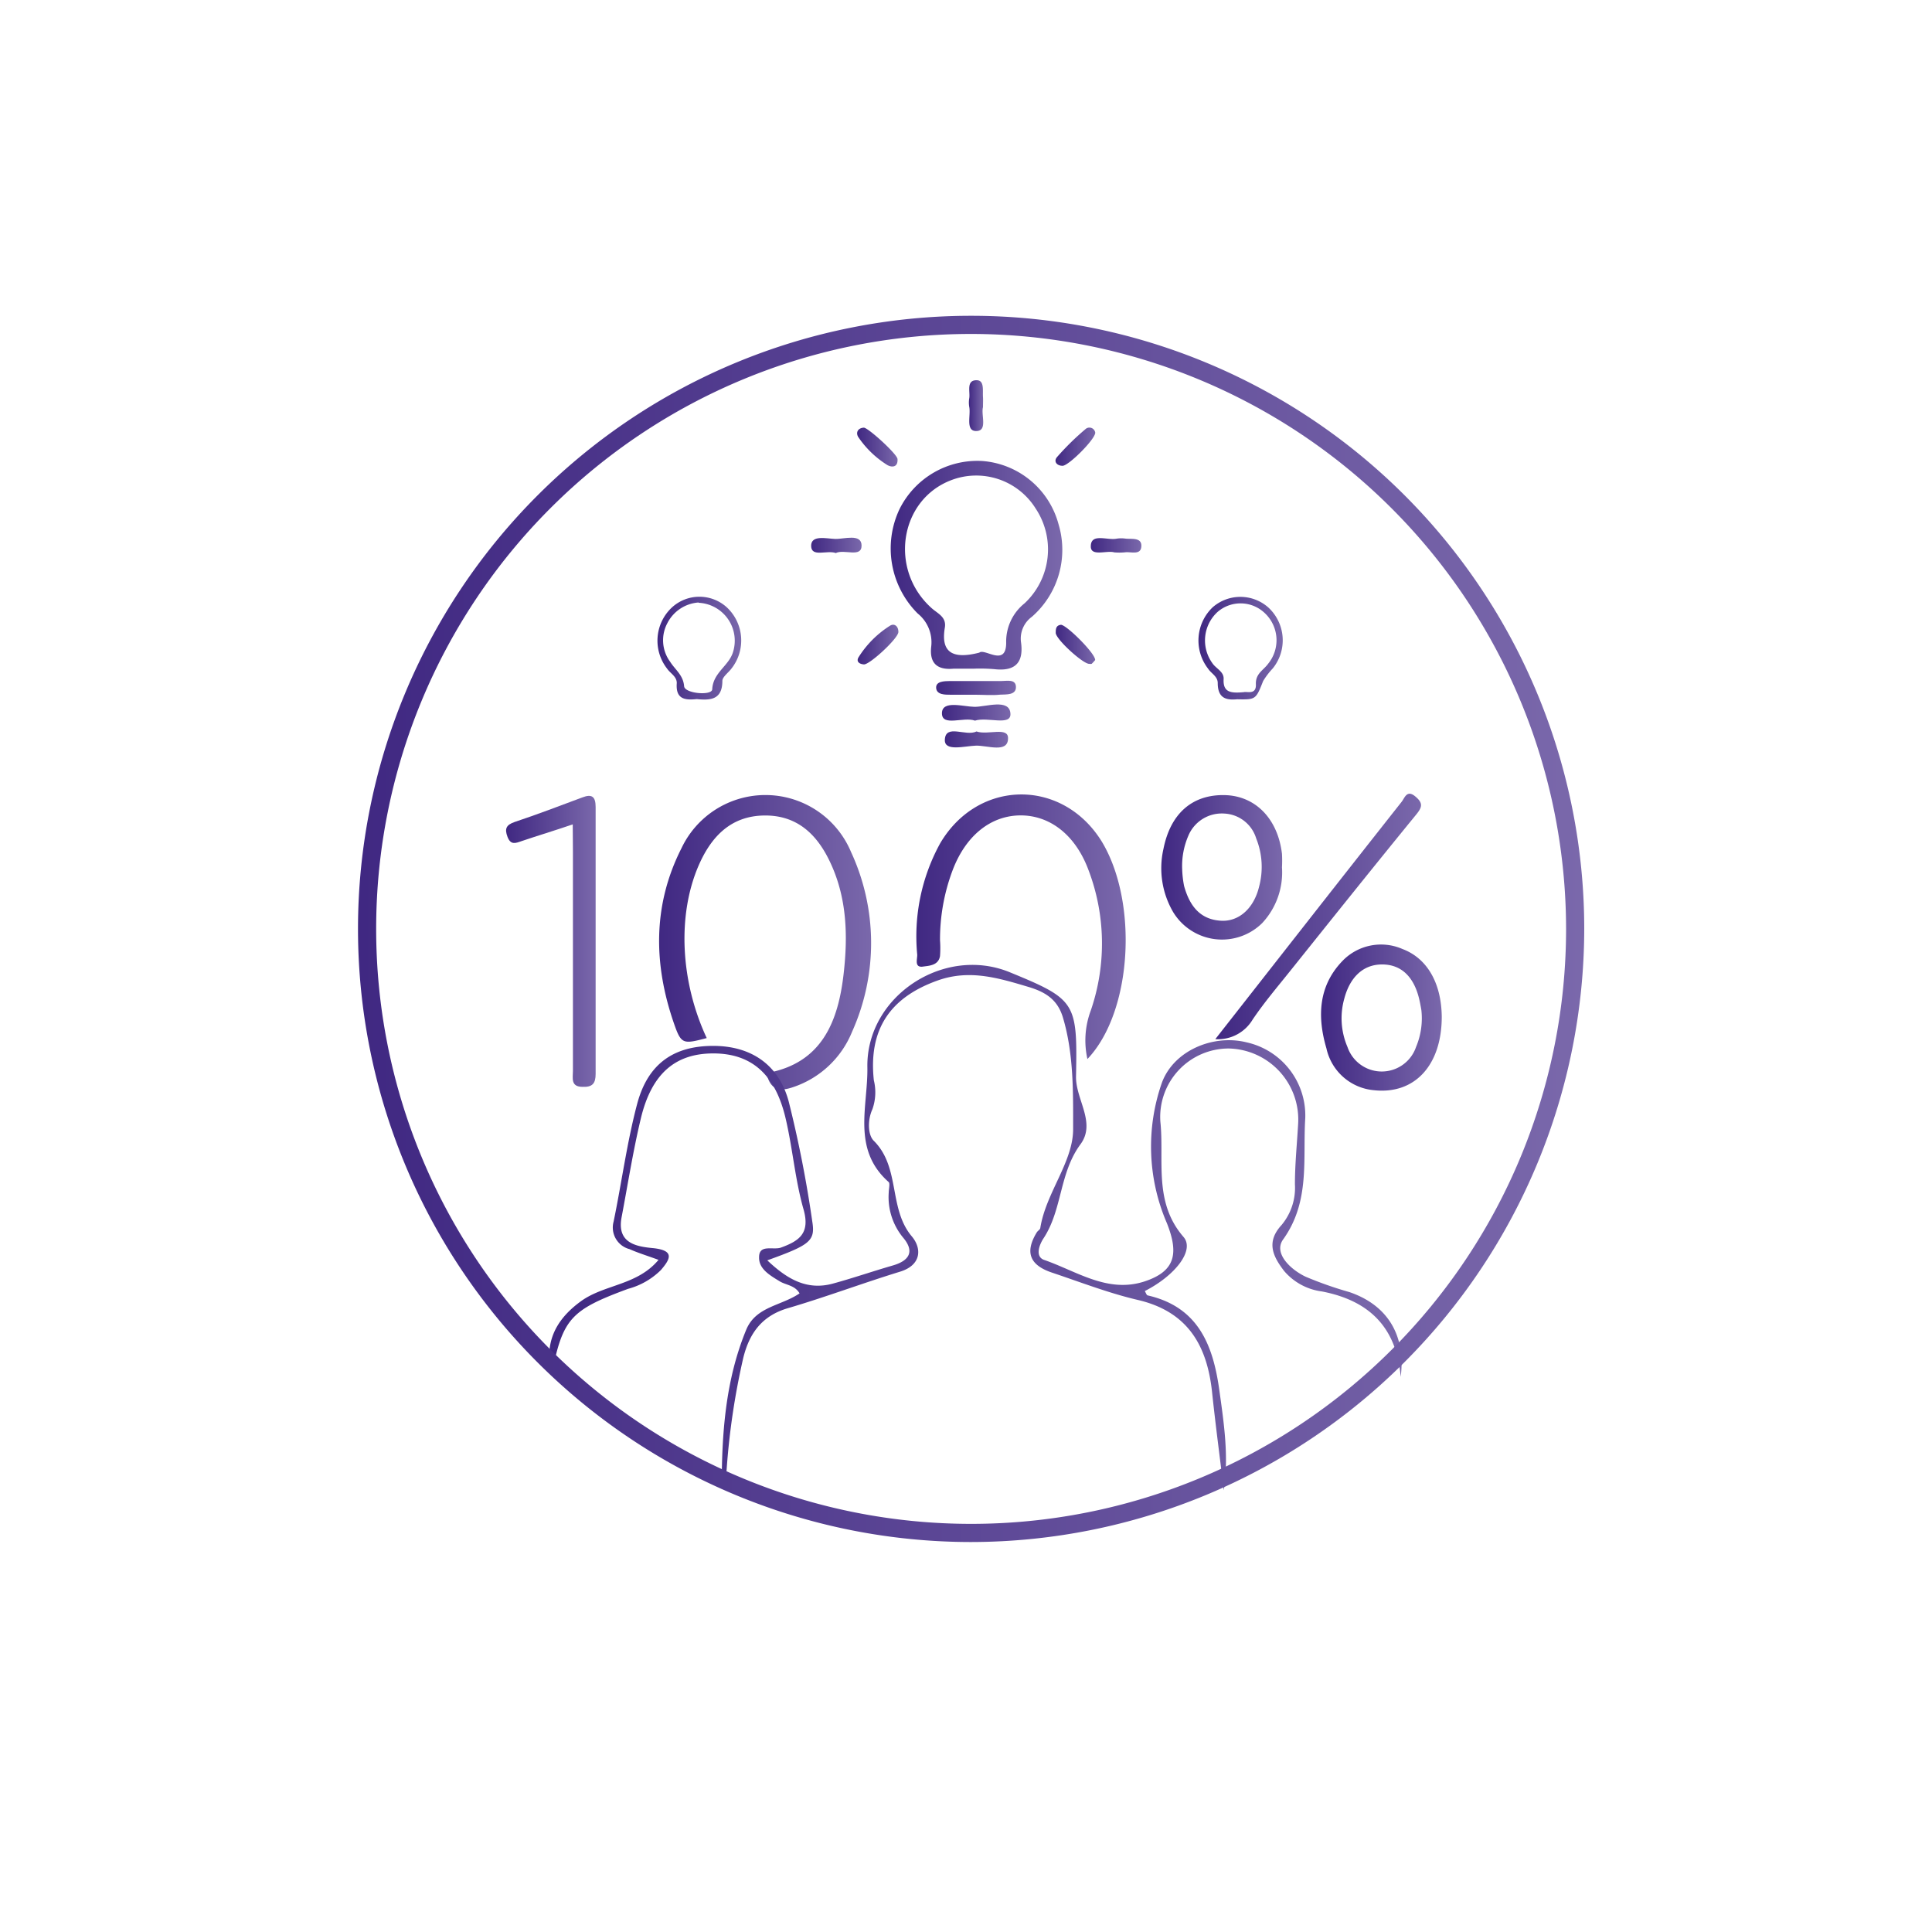<svg id="Capa_1" data-name="Capa 1" xmlns="http://www.w3.org/2000/svg" xmlns:xlink="http://www.w3.org/1999/xlink" viewBox="0 0 200 200"><defs><style>.cls-1{fill:url(#Degradado_sin_nombre_9);}.cls-2{fill:url(#Degradado_sin_nombre_9-2);}.cls-3{fill:url(#Degradado_sin_nombre_9-3);}.cls-4{fill:url(#Degradado_sin_nombre_9-4);}.cls-5{fill:url(#Degradado_sin_nombre_9-5);}.cls-6{fill:url(#Degradado_sin_nombre_9-6);}.cls-7{fill:url(#Degradado_sin_nombre_9-7);}.cls-8{fill:url(#Degradado_sin_nombre_9-8);}.cls-9{fill:url(#Degradado_sin_nombre_9-9);}.cls-10{fill:url(#Degradado_sin_nombre_9-10);}.cls-11{fill:url(#Degradado_sin_nombre_9-11);}.cls-12{fill:url(#Degradado_sin_nombre_9-12);}.cls-13{fill:url(#Degradado_sin_nombre_9-13);}.cls-14{fill:url(#Degradado_sin_nombre_9-14);}.cls-15{fill:url(#Degradado_sin_nombre_9-15);}.cls-16{fill:url(#Degradado_sin_nombre_9-16);}.cls-17{fill:url(#Degradado_sin_nombre_9-17);}.cls-18{fill:url(#Degradado_sin_nombre_9-18);}.cls-19{fill:url(#Degradado_sin_nombre_9-19);}.cls-20{fill:url(#Degradado_sin_nombre_9-20);}.cls-21{fill:url(#Degradado_sin_nombre_9-21);}</style><linearGradient id="Degradado_sin_nombre_9" x1="68.24" y1="97.54" x2="90.18" y2="97.54" gradientUnits="userSpaceOnUse"><stop offset="0" stop-color="#402882"/><stop offset="1" stop-color="#7a68ab"/></linearGradient><linearGradient id="Degradado_sin_nombre_9-2" x1="94.79" y1="95.93" x2="116.51" y2="95.93" xlink:href="#Degradado_sin_nombre_9"/><linearGradient id="Degradado_sin_nombre_9-3" x1="92.18" y1="58.47" x2="109.93" y2="58.47" xlink:href="#Degradado_sin_nombre_9"/><linearGradient id="Degradado_sin_nombre_9-4" x1="52.39" y1="97.46" x2="61.68" y2="97.46" xlink:href="#Degradado_sin_nombre_9"/><linearGradient id="Degradado_sin_nombre_9-5" x1="120.23" y1="89.79" x2="132.73" y2="89.79" xlink:href="#Degradado_sin_nombre_9"/><linearGradient id="Degradado_sin_nombre_9-6" x1="136.73" y1="105.36" x2="149.25" y2="105.36" xlink:href="#Degradado_sin_nombre_9"/><linearGradient id="Degradado_sin_nombre_9-7" x1="125.81" y1="94.86" x2="147.07" y2="94.86" xlink:href="#Degradado_sin_nombre_9"/><linearGradient id="Degradado_sin_nombre_9-8" x1="124.08" y1="67.09" x2="132.79" y2="67.09" xlink:href="#Degradado_sin_nombre_9"/><linearGradient id="Degradado_sin_nombre_9-9" x1="68.05" y1="67.09" x2="76.71" y2="67.09" xlink:href="#Degradado_sin_nombre_9"/><linearGradient id="Degradado_sin_nombre_9-10" x1="96.91" y1="71.2" x2="105.17" y2="71.2" xlink:href="#Degradado_sin_nombre_9"/><linearGradient id="Degradado_sin_nombre_9-11" x1="97.51" y1="73.77" x2="104.61" y2="73.77" xlink:href="#Degradado_sin_nombre_9"/><linearGradient id="Degradado_sin_nombre_9-12" x1="97.8" y1="76.55" x2="104.35" y2="76.55" xlink:href="#Degradado_sin_nombre_9"/><linearGradient id="Degradado_sin_nombre_9-13" x1="88.76" y1="66.72" x2="92.96" y2="66.72" xlink:href="#Degradado_sin_nombre_9"/><linearGradient id="Degradado_sin_nombre_9-14" x1="109.28" y1="66.75" x2="113.38" y2="66.75" xlink:href="#Degradado_sin_nombre_9"/><linearGradient id="Degradado_sin_nombre_9-15" x1="88.75" y1="46.28" x2="92.91" y2="46.28" xlink:href="#Degradado_sin_nombre_9"/><linearGradient id="Degradado_sin_nombre_9-16" x1="109.26" y1="46.22" x2="113.38" y2="46.22" xlink:href="#Degradado_sin_nombre_9"/><linearGradient id="Degradado_sin_nombre_9-17" x1="83.97" y1="56.46" x2="89.19" y2="56.46" xlink:href="#Degradado_sin_nombre_9"/><linearGradient id="Degradado_sin_nombre_9-18" x1="100.3" y1="41.99" x2="101.78" y2="41.99" xlink:href="#Degradado_sin_nombre_9"/><linearGradient id="Degradado_sin_nombre_9-19" x1="112.92" y1="56.45" x2="118.15" y2="56.45" xlink:href="#Degradado_sin_nombre_9"/><linearGradient id="Degradado_sin_nombre_9-20" x1="56.89" y1="127.08" x2="145.09" y2="127.08" xlink:href="#Degradado_sin_nombre_9"/><linearGradient id="Degradado_sin_nombre_9-21" x1="37.06" y1="96.16" x2="164" y2="96.16" xlink:href="#Degradado_sin_nombre_9"/></defs><title>ICONOS-1</title><path class="cls-1" d="M79.34,111.09c5.73-1,7.44-5.33,8-10.35.43-3.82.34-7.65-1.3-11.26-1.35-3-3.43-5.09-6.89-5.06s-5.51,2.15-6.82,5.16c-2.23,5.13-1.91,12,.83,17.88-2.45.64-2.64.66-3.39-1.51-2.13-6.14-2.21-12.26.78-18.15a9.61,9.61,0,0,1,17.55.4,22.41,22.41,0,0,1,.11,18.6,10,10,0,0,1-6.11,5.74C80.57,113.07,79.73,112.75,79.34,111.09Z"/><path class="cls-2" d="M112.57,109.63a8.81,8.81,0,0,1,.34-5,21.39,21.39,0,0,0-.27-14.67c-1.37-3.59-4-5.56-7-5.55s-5.61,2-7,5.61a20.32,20.32,0,0,0-1.33,7.32,11.06,11.06,0,0,1,0,1.63c-.17,1-1.16,1-1.83,1.1-.84.07-.51-.79-.53-1.25a20,20,0,0,1,2.37-11.51c3.9-6.65,12.61-6.78,16.7-.25C117.85,93.32,117.24,104.73,112.57,109.63Z"/><path class="cls-3" d="M100.82,69.22c-.7,0-1.41,0-2.1,0-1.7.16-2.52-.56-2.32-2.29A3.82,3.82,0,0,0,95,63.51a9.52,9.52,0,0,1-1.89-10.79,9,9,0,0,1,8.54-5,8.86,8.86,0,0,1,7.93,6.55,9.2,9.2,0,0,1-2.76,9.58,2.79,2.79,0,0,0-1.13,2.6c.31,2.15-.6,3.07-2.76,2.82A18.2,18.2,0,0,0,100.82,69.22Zm.56-1.66c.56-.48,2.76,1.52,2.78-1a5.07,5.07,0,0,1,1.91-4.11,7.64,7.64,0,0,0,1.14-9.81,7.25,7.25,0,0,0-8.75-2.93c-5.36,2.05-6.46,9.3-2,13.26.63.56,1.53.9,1.35,2C97.38,67.49,98.55,68.29,101.38,67.56Z"/><path class="cls-4" d="M59.29,85.34C57.36,86,55.68,86.5,54,87.07c-.63.22-1.13.43-1.46-.43s-.13-1.25.74-1.55c2.36-.79,4.68-1.67,7-2.54,1-.39,1.38-.08,1.38,1q0,13.81,0,27.62c0,1-.34,1.38-1.35,1.34-1.26,0-1-.92-1-1.65q0-11.36,0-22.71Z"/><path class="cls-5" d="M132.71,89.79a7.69,7.69,0,0,1-2.05,5.77,5.92,5.92,0,0,1-9.22-1.15,9,9,0,0,1-1-6.53c.73-3.68,3-5.65,6.36-5.57,3.17.08,5.48,2.45,5.91,6.08A13.08,13.08,0,0,1,132.71,89.79ZM122.38,90a10.45,10.45,0,0,0,.2,1.73c.54,1.93,1.56,3.43,3.76,3.58,1.9.14,3.46-1.28,4-3.52a7.91,7.91,0,0,0-.3-5,3.63,3.63,0,0,0-3.29-2.57,3.75,3.75,0,0,0-3.73,2.29A7.87,7.87,0,0,0,122.38,90Z"/><path class="cls-6" d="M149.25,105.25c0,5-2.78,8.06-7,7.61a5.53,5.53,0,0,1-4.94-4.34c-.95-3.23-.85-6.41,1.62-9a5.54,5.54,0,0,1,6.25-1.28C147.72,99.19,149.21,101.74,149.25,105.25Zm-2.11-.68s-.09-.57-.23-1.17c-.48-2-1.62-3.52-3.75-3.56s-3.45,1.44-4,3.54a7.52,7.52,0,0,0,.33,5,3.75,3.75,0,0,0,7.1,0A7.65,7.65,0,0,0,147.14,104.57Z"/><path class="cls-7" d="M125.81,107.57C132.29,99.3,138.68,91.13,145.1,83c.31-.4.54-1.27,1.39-.57s.75,1.12.1,1.91c-4.39,5.37-8.72,10.79-13.06,16.21-1.32,1.65-2.69,3.26-3.86,5A4.17,4.17,0,0,1,125.81,107.57Z"/><path class="cls-8" d="M128.06,72.39c-1.08.1-2-.07-2-1.68,0-.7-.69-1-1-1.49a4.76,4.76,0,0,1,.47-6.35,4.36,4.36,0,0,1,5.75,0,4.62,4.62,0,0,1,.48,6.32,7.93,7.93,0,0,0-1,1.31C130,72.42,130,72.43,128.06,72.39Zm.72-.74c.29-.09,1.28.31,1.23-.81s.78-1.45,1.26-2.12a3.85,3.85,0,0,0-.36-5.27,3.63,3.63,0,0,0-4.87-.1,4,4,0,0,0-.55,5.28c.37.58,1.22.88,1.18,1.66C126.59,71.71,127.44,71.77,128.78,71.65Z"/><path class="cls-9" d="M72.12,72.37c-1.24.13-2.19,0-2.06-1.66,0-.69-.67-1-1-1.49a4.7,4.7,0,0,1,.49-6.33,4.21,4.21,0,0,1,5.71,0,4.69,4.69,0,0,1,.46,6.32c-.32.43-.94.86-.94,1.28C74.77,72.45,73.54,72.51,72.12,72.37Zm.2-10a3.93,3.93,0,0,0-3.23,2.13,3.75,3.75,0,0,0,.28,4c.51.82,1.36,1.38,1.45,2.54.06.76,2.87,1,2.91.32.08-1.7,1.64-2.38,2.12-3.76A3.93,3.93,0,0,0,72.32,62.4Z"/><path class="cls-10" d="M101,71.92H98.43c-.62,0-1.47,0-1.52-.7s.84-.71,1.42-.72c1.78,0,3.56,0,5.34,0,.57,0,1.49-.23,1.5.62s-1,.76-1.63.79C102.69,72,101.84,71.92,101,71.92Z"/><path class="cls-11" d="M100.93,74.6c-1.18-.43-3.41.65-3.42-.75s2.19-.7,3.36-.68,3.66-.9,3.73.72C104.67,75.19,102.22,74.18,100.93,74.6Z"/><path class="cls-12" d="M101.08,75.72c1.16.41,3.32-.53,3.27.72,0,1.56-2.15.71-3.33.75s-3.27.64-3.21-.61C97.88,74.9,100,76.27,101.08,75.72Z"/><path class="cls-13" d="M93,65.42c0,.66-3,3.42-3.58,3.36s-.78-.37-.53-.76a10.34,10.34,0,0,1,3.22-3.23C92.55,64.49,93,64.79,93,65.42Z"/><path class="cls-14" d="M113.37,68.33a5.29,5.29,0,0,1-.36.39.52.52,0,0,1-.23,0c-.58.08-3.39-2.45-3.49-3.18,0-.39,0-.79.52-.86S113.41,67.65,113.37,68.33Z"/><path class="cls-15" d="M89.42,44.27c.45,0,3.46,2.74,3.49,3.25.06.91-.64.87-1.07.61a10.07,10.07,0,0,1-3-2.9C88.59,44.81,88.76,44.32,89.42,44.27Z"/><path class="cls-16" d="M113.38,44.79c0,.68-2.76,3.44-3.39,3.43s-.93-.48-.57-.9a27.3,27.3,0,0,1,3-2.94A.61.61,0,0,1,113.38,44.79Z"/><path class="cls-17" d="M86.52,57.25c-.9-.33-2.52.47-2.55-.72s1.59-.77,2.49-.74,2.73-.6,2.73.69S87.41,56.82,86.52,57.25Z"/><path class="cls-18" d="M101.76,42.15c-.22.79.5,2.44-.67,2.47s-.58-1.59-.75-2.48a2.64,2.64,0,0,1,0-.93c.1-.7-.33-1.85.76-1.85.83,0,.61,1.08.66,1.74C101.78,41.41,101.76,41.72,101.76,42.15Z"/><path class="cls-19" d="M115.34,57.18c-.74-.23-2.44.47-2.42-.62,0-1.42,1.73-.59,2.69-.8a3.15,3.15,0,0,1,.92,0c.66.06,1.68-.14,1.62.81s-1.1.51-1.72.61A6.34,6.34,0,0,1,115.34,57.18Z"/><path class="cls-20" d="M145,142.53c-.44-5.15-3.28-7.9-8.16-8.84a6.17,6.17,0,0,1-3.9-2.11c-1.17-1.52-1.9-3-.27-4.77a6,6,0,0,0,1.38-4.21c0-2.07.21-4.14.33-6.21a7.36,7.36,0,0,0-7.17-7.85,7.09,7.09,0,0,0-7.09,7.57c.42,4-.74,8.31,2.39,11.93,1.2,1.37-.84,4-4,5.61.1.15.17.42.3.45,5.21,1.19,6.76,5.11,7.41,9.78.48,3.44,1,6.86.47,10.39-.41-3.4-.86-6.78-1.22-10.18-.52-4.84-2.54-8.32-7.68-9.52-3-.7-5.94-1.84-8.89-2.83-2.33-.78-2.82-2.13-1.57-4.17.1-.16.33-.28.36-.44.57-3.64,3.4-6.83,3.4-10.24,0-3.78.07-7.8-1.06-11.57-.53-1.75-1.67-2.59-3.55-3.15-3.12-.93-6.07-1.83-9.33-.7-5,1.75-7.26,5.08-6.69,10.36a5.24,5.24,0,0,1-.15,3c-.51,1.1-.48,2.65.14,3.26,2.78,2.76,1.5,7,3.94,9.9,1.06,1.26,1,3-1.27,3.67-3.87,1.19-7.67,2.62-11.55,3.76-2.7.79-4,2.6-4.63,5.16A75.06,75.06,0,0,0,75.23,152a6.11,6.11,0,0,1-.52,2.13c0-5.63.36-11.19,2.54-16.48,1-2.41,3.62-2.46,5.52-3.76-.49-.86-1.43-.85-2.09-1.27-1-.61-2.14-1.27-2.1-2.48,0-1.39,1.5-.69,2.29-1,1.88-.69,3-1.48,2.32-3.92-.88-3.07-1.13-6.32-1.86-9.43-1.07-4.6-3.56-6.74-7.49-6.74s-6.39,2.09-7.5,6.73c-.81,3.38-1.35,6.84-2,10.27-.49,2.68,1.59,3,3.31,3.16,2.26.25,1.7,1.17.77,2.26a7.62,7.62,0,0,1-3.4,1.95c-6,2.21-6.77,3.11-7.92,8.91-.77-3.18.27-5.63,3.07-7.65,2.41-1.73,5.8-1.62,8-4.26-1.17-.43-2.13-.72-3-1.11a2.31,2.31,0,0,1-1.65-2.85c.84-4.06,1.38-8.2,2.44-12.19,1.11-4.17,3.8-6,7.87-6,3.85,0,6.76,1.87,7.81,5.73a122.1,122.1,0,0,1,2.45,12.47c.32,2-.25,2.41-4.66,4,2,1.89,4.05,3.15,6.78,2.41,2.09-.57,4.14-1.28,6.22-1.88,1.68-.49,2.28-1.42,1.08-2.86A6.59,6.59,0,0,1,92,123.47c0-.37.15-.93,0-1.1-3.85-3.4-2.14-7.83-2.21-11.9-.12-7.32,7.91-12.63,14.75-9.82s7,3.11,6.85,10.76c-.06,2.4,2.12,4.82.45,7.06-2.2,3-1.86,6.76-3.82,9.73-.48.73-.86,1.91.08,2.23,3.38,1.17,6.6,3.5,10.45,2.2,3.17-1.07,3.46-2.93,2.25-6a20,20,0,0,1-.51-14.58c1.25-3.32,5.32-5,8.74-4.15a7.76,7.76,0,0,1,6.09,7.85c-.27,4.23.54,8.62-2.3,12.57-1,1.41.76,3.1,2.35,3.85a39.17,39.17,0,0,0,4.53,1.59C143.57,135.08,145.55,138.16,145,142.53Z"/><path class="cls-21" d="M100.53,159.63A63.47,63.47,0,1,1,164,96.16,63.55,63.55,0,0,1,100.53,159.63Zm0-125.06a61.59,61.59,0,1,0,61.59,61.59A61.65,61.65,0,0,0,100.53,34.57Z"/></svg>